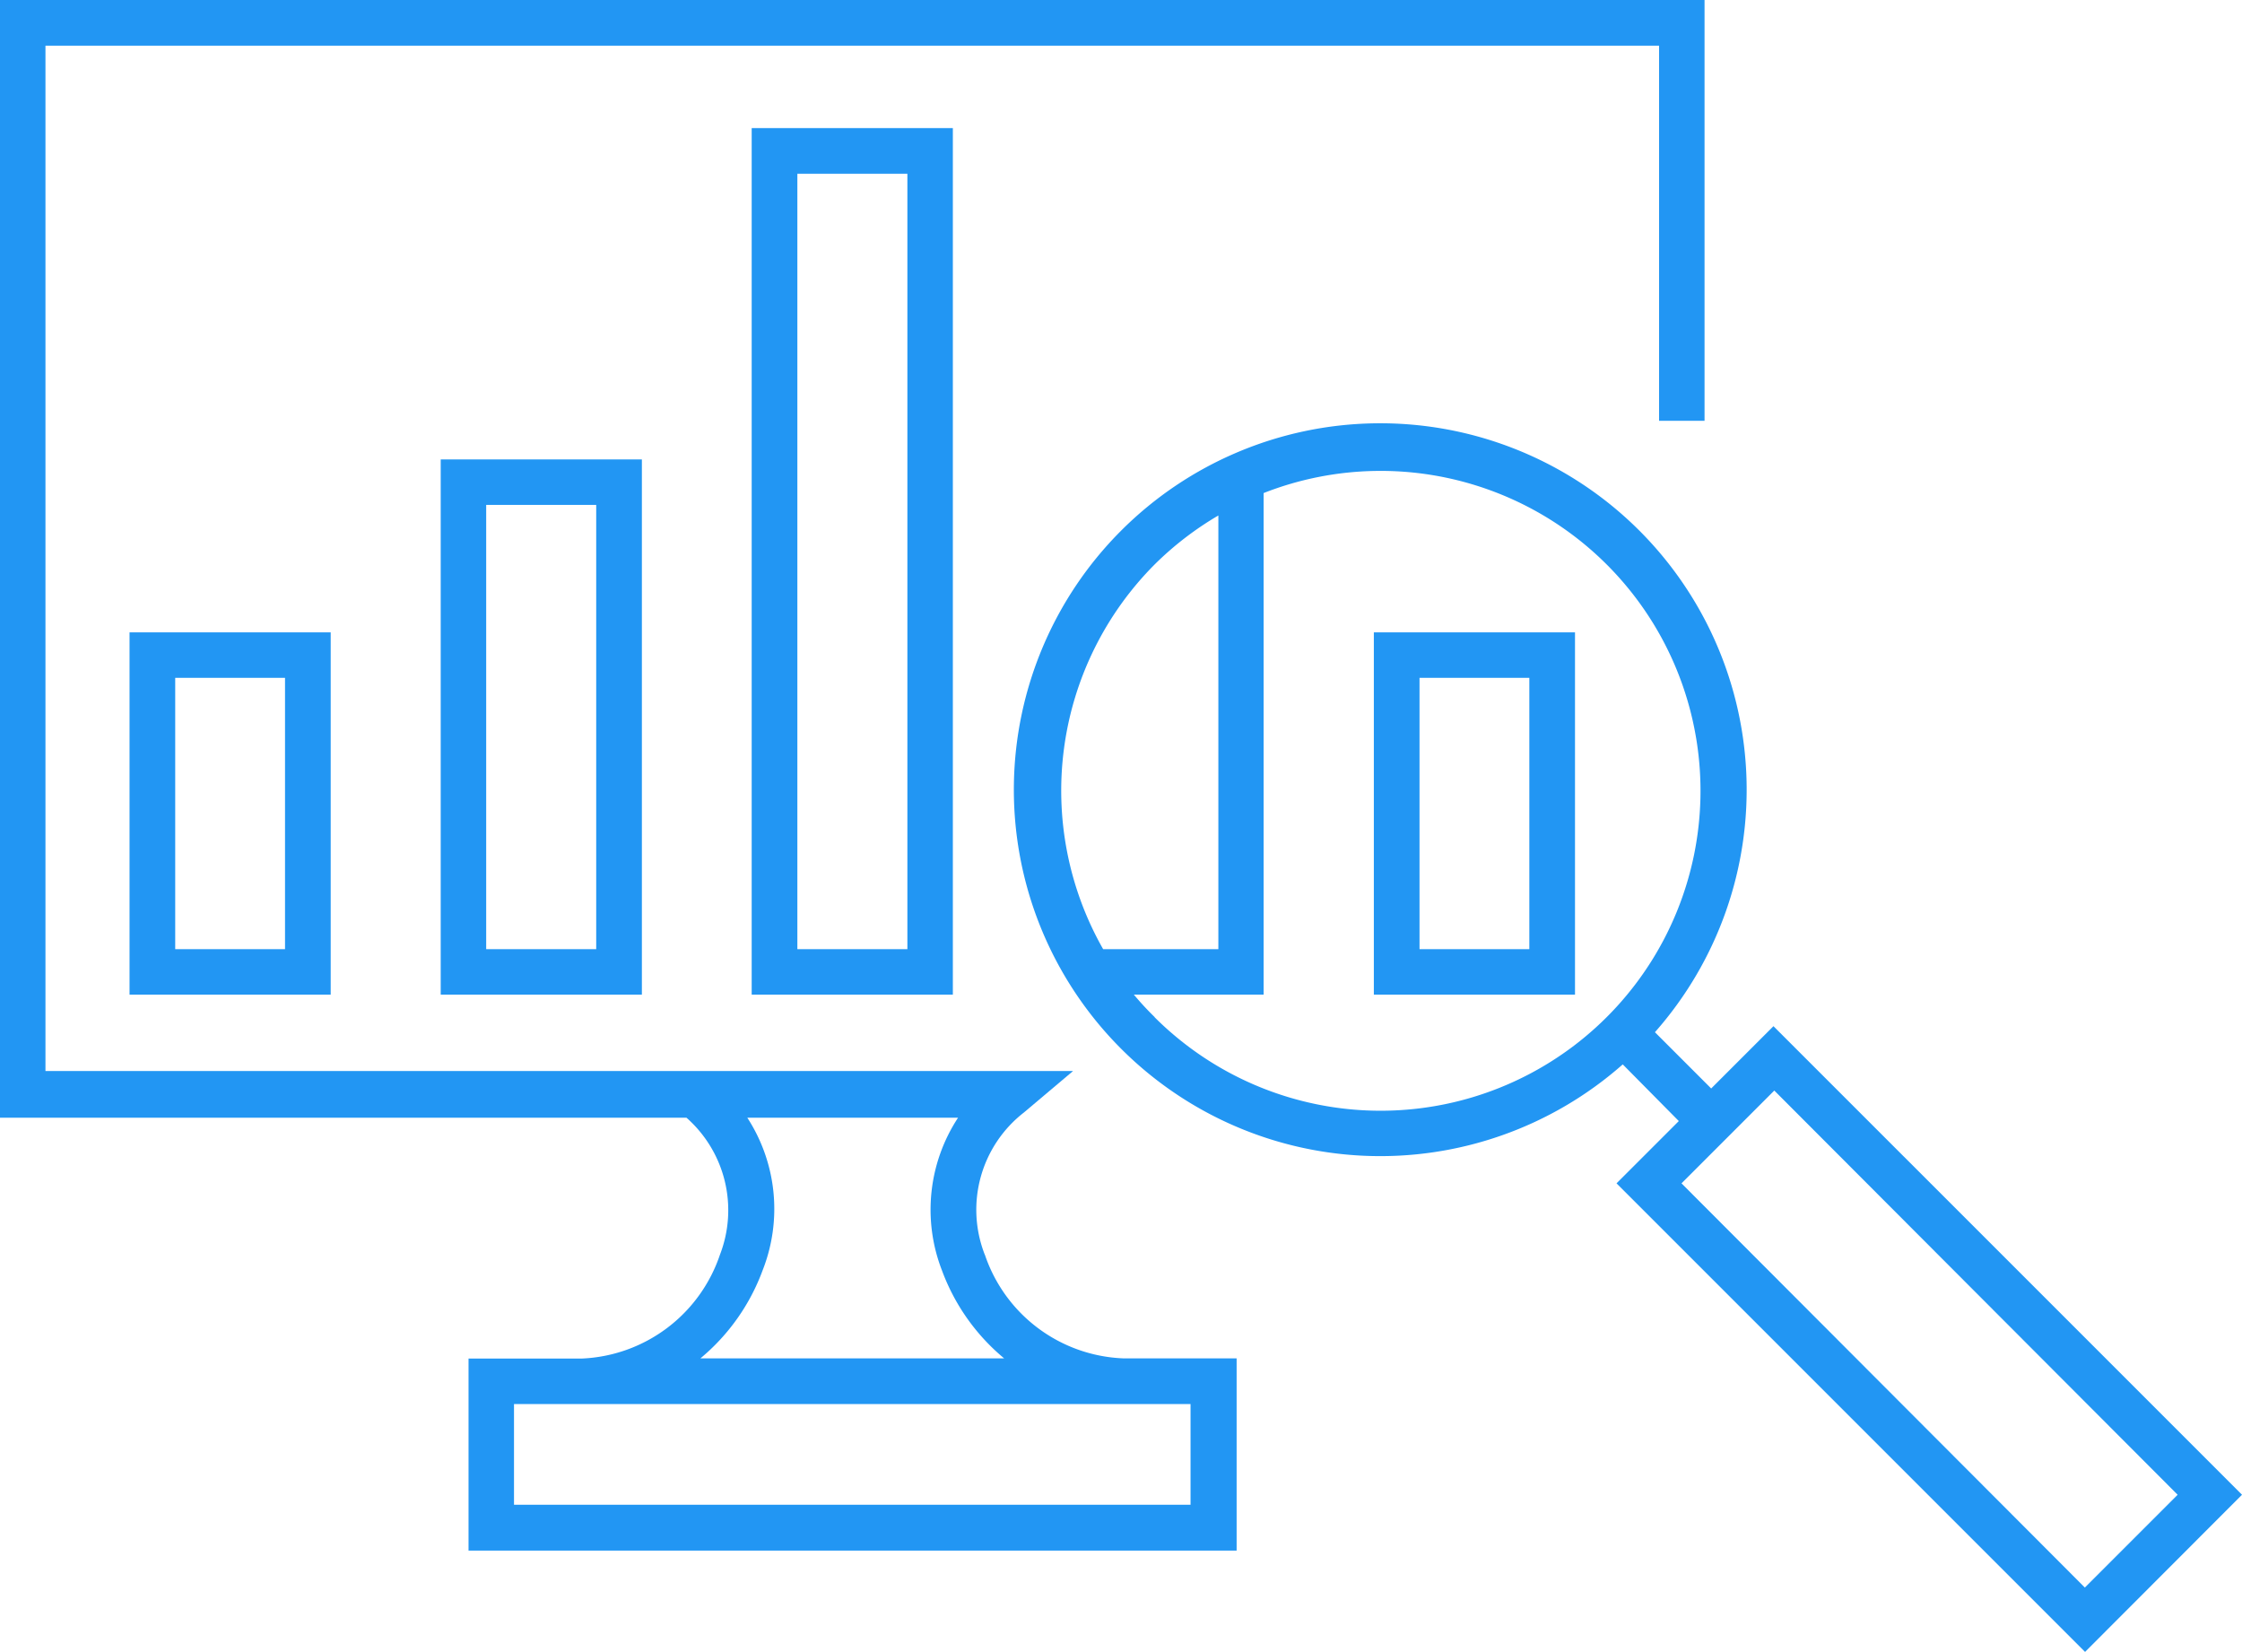 <?xml version="1.0" encoding="UTF-8"?> <svg xmlns="http://www.w3.org/2000/svg" viewBox="0 0 108 79.57"><defs><style>.cls-1{fill:#2296f3;}</style></defs><g id="Layer_2" data-name="Layer 2"><g id="Icons"><g id="Market_Research" data-name="Market Research"><path class="cls-1" d="M47.44,60.44a5.93,5.93,0,0,1,1.88-6.85l2.37-2H2.19V2.2H79.92V20.27h2.19V0H0V53.84H33.07a5.94,5.94,0,0,1,1.61,6.6,7.35,7.35,0,0,1-6.67,5H22.57v9.25h37V65.43H54.1a7.34,7.34,0,0,1-6.66-5Zm-10.7.74A8.07,8.07,0,0,0,36,53.84H46.15a8.07,8.07,0,0,0-.78,7.34,10,10,0,0,0,3,4.25H33.74a10,10,0,0,0,3-4.25Zm20.61,6.45v4.85H24.76V67.63Z"></path><path class="cls-1" d="M15.93,47.91V30.46H6.24V47.91ZM8.44,32.65h5.29V45.72H8.44Z"></path><path class="cls-1" d="M45.9,47.91V6.17H36.21V47.91ZM38.41,8.37h5.3V45.72h-5.3Z"></path><path class="cls-1" d="M30.92,47.91V22.13H21.23V47.91Zm-7.5-23.59h5.3v21.4h-5.3Z"></path><path class="cls-1" d="M66.18,47.91h9.69V30.46H66.18Zm2.2-15.26h5.29V45.72H68.38Z"></path><path class="cls-1" d="M85.43,49.43l-3,3-2.71-2.71a17.65,17.65,0,1,0-1.55,1.55L80.87,54l-3,3,22.57,22.57L108,72ZM55.62,27.19a15.41,15.41,0,0,1,3.07-2.36V45.72H53.14a15.44,15.44,0,0,1,2.48-18.53Zm0,21.8a14.25,14.25,0,0,1-1-1.08h6.25V23.75A15.41,15.41,0,1,1,55.62,49ZM81,57l4.47-4.47L104.9,72l-4.47,4.47Z"></path></g></g></g></svg> 